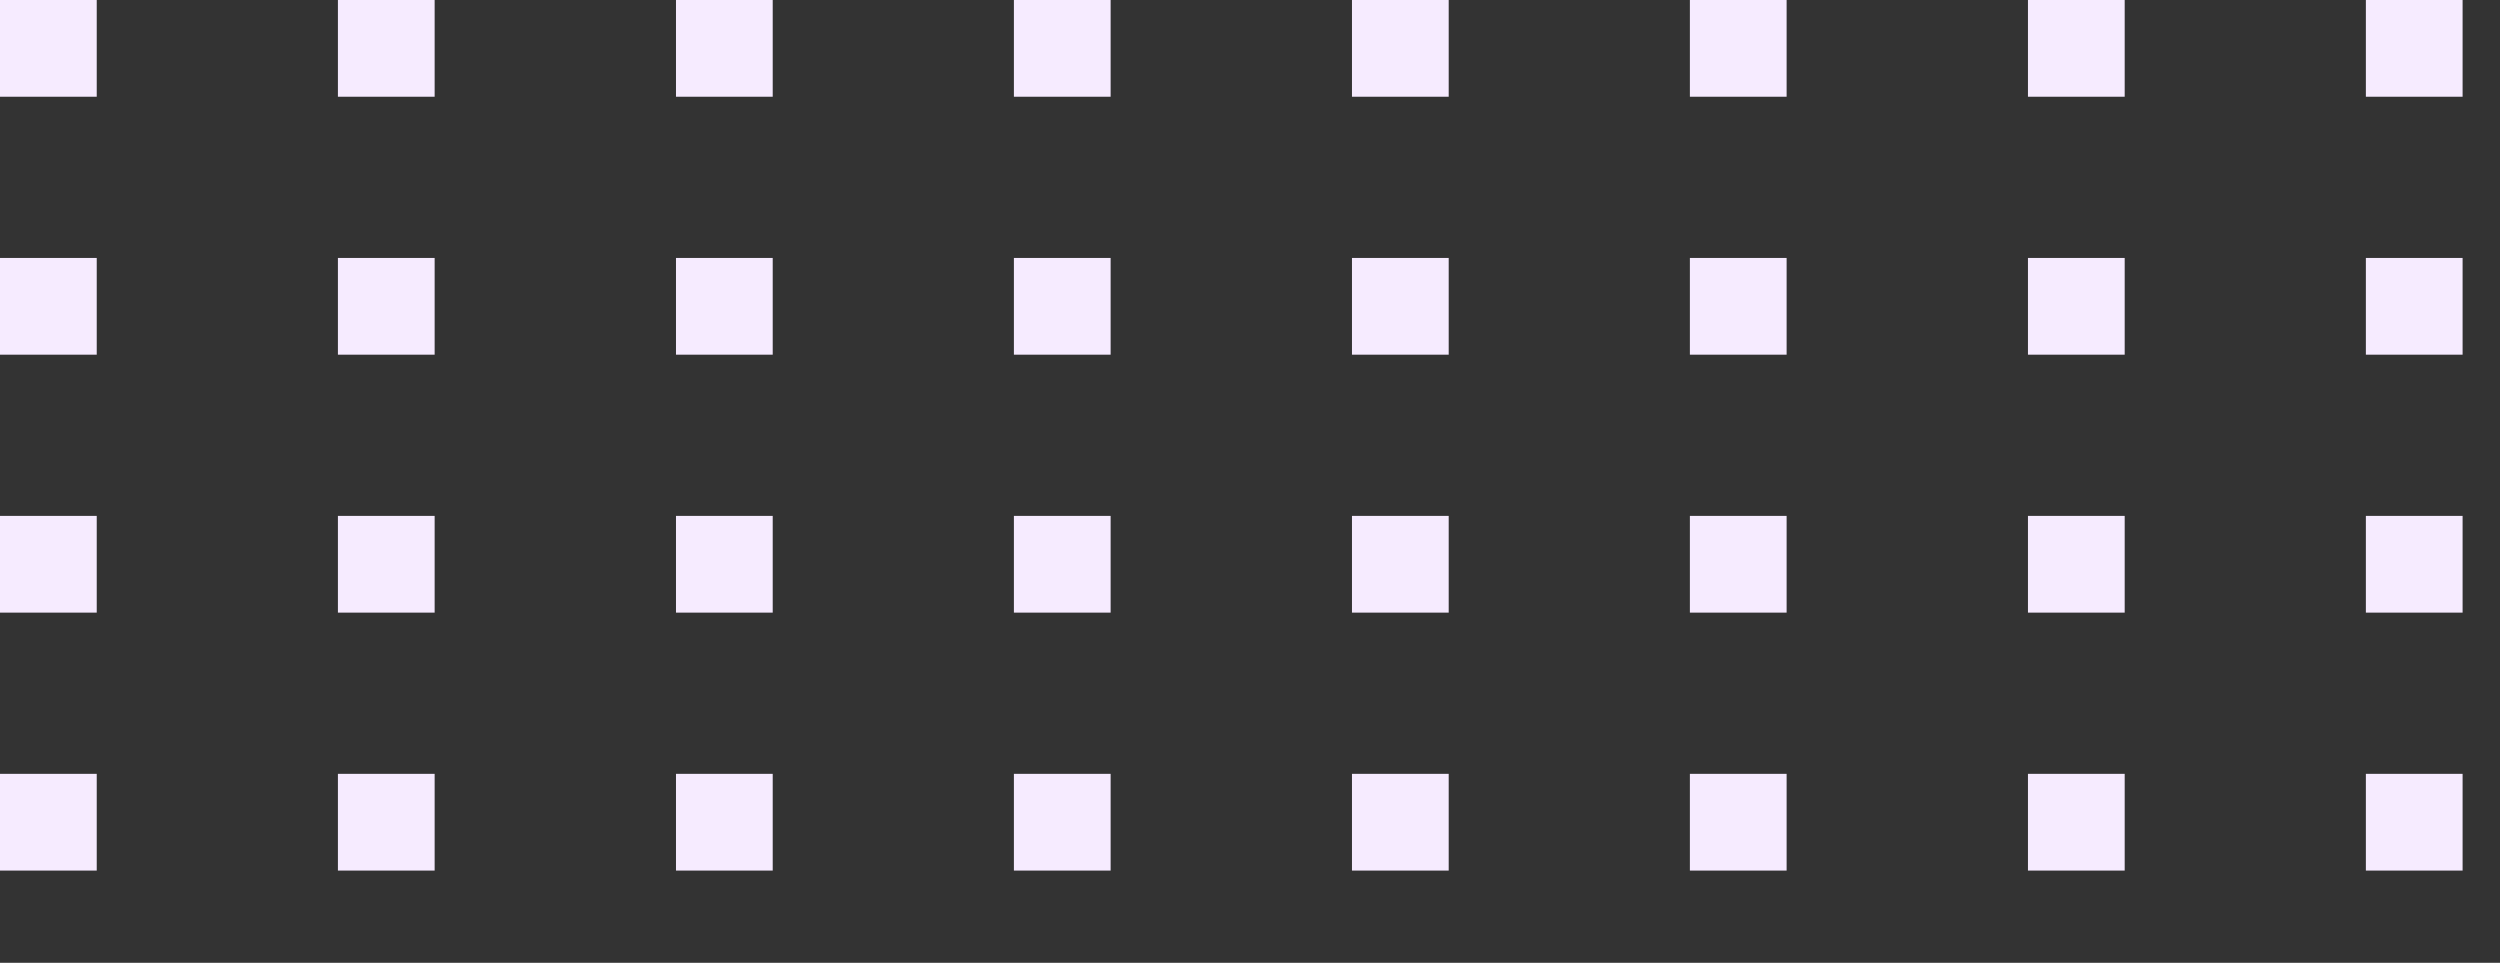 <svg xmlns="http://www.w3.org/2000/svg" xmlns:xlink="http://www.w3.org/1999/xlink" id="Layer_2" data-name="Layer 2" viewBox="0 0 155.07 59.72"><rect x="0" y="0" width="155.07" height="59.72" fill="#333333" stroke="none"/><defs><style>      .cls-1 {        clip-path: url(#clippath);      }      .cls-2 {        fill: none;      }      .cls-2, .cls-3 {        stroke-width: 0px;      }      .cls-3 {        fill: #f6ebff;      }    </style><clipPath id="clippath"><rect class="cls-2" width="155.07" height="59.72"></rect></clipPath></defs><g id="Icons"><g class="cls-1"><g><rect class="cls-3" width="6" height="6"></rect><rect class="cls-3" x="20.96" width="6" height="6"></rect><rect class="cls-3" x="41.93" width="6" height="6"></rect><rect class="cls-3" x="62.89" width="6" height="6"></rect><rect class="cls-3" x="83.86" width="6" height="6"></rect><rect class="cls-3" x="104.82" width="6" height="6"></rect><rect class="cls-3" x="125.79" width="6" height="6"></rect><rect class="cls-3" x="146.75" width="6" height="6"></rect><rect class="cls-3" y="16" width="6" height="6"></rect><rect class="cls-3" x="20.96" y="16" width="6" height="6"></rect><rect class="cls-3" x="41.93" y="16" width="6" height="6"></rect><rect class="cls-3" x="62.89" y="16" width="6" height="6"></rect><rect class="cls-3" x="83.86" y="16" width="6" height="6"></rect><rect class="cls-3" x="104.82" y="16" width="6" height="6"></rect><rect class="cls-3" x="125.79" y="16" width="6" height="6"></rect><rect class="cls-3" x="146.75" y="16" width="6" height="6"></rect><rect class="cls-3" y="32" width="6" height="6"></rect><rect class="cls-3" x="20.96" y="32" width="6" height="6"></rect><rect class="cls-3" x="41.93" y="32" width="6" height="6"></rect><rect class="cls-3" x="62.89" y="32" width="6" height="6"></rect><rect class="cls-3" x="83.86" y="32" width="6" height="6"></rect><rect class="cls-3" x="104.82" y="32" width="6" height="6"></rect><rect class="cls-3" x="125.79" y="32" width="6" height="6"></rect><rect class="cls-3" x="146.75" y="32" width="6" height="6"></rect><rect class="cls-3" y="48" width="6" height="6"></rect><rect class="cls-3" x="20.96" y="48" width="6" height="6"></rect><rect class="cls-3" x="41.93" y="48" width="6" height="6"></rect><rect class="cls-3" x="62.89" y="48" width="6" height="6"></rect><rect class="cls-3" x="83.86" y="48" width="6" height="6"></rect><rect class="cls-3" x="104.82" y="48" width="6" height="6"></rect><rect class="cls-3" x="125.79" y="48" width="6" height="6"></rect><rect class="cls-3" x="146.75" y="48" width="6" height="6"></rect></g></g></g></svg>